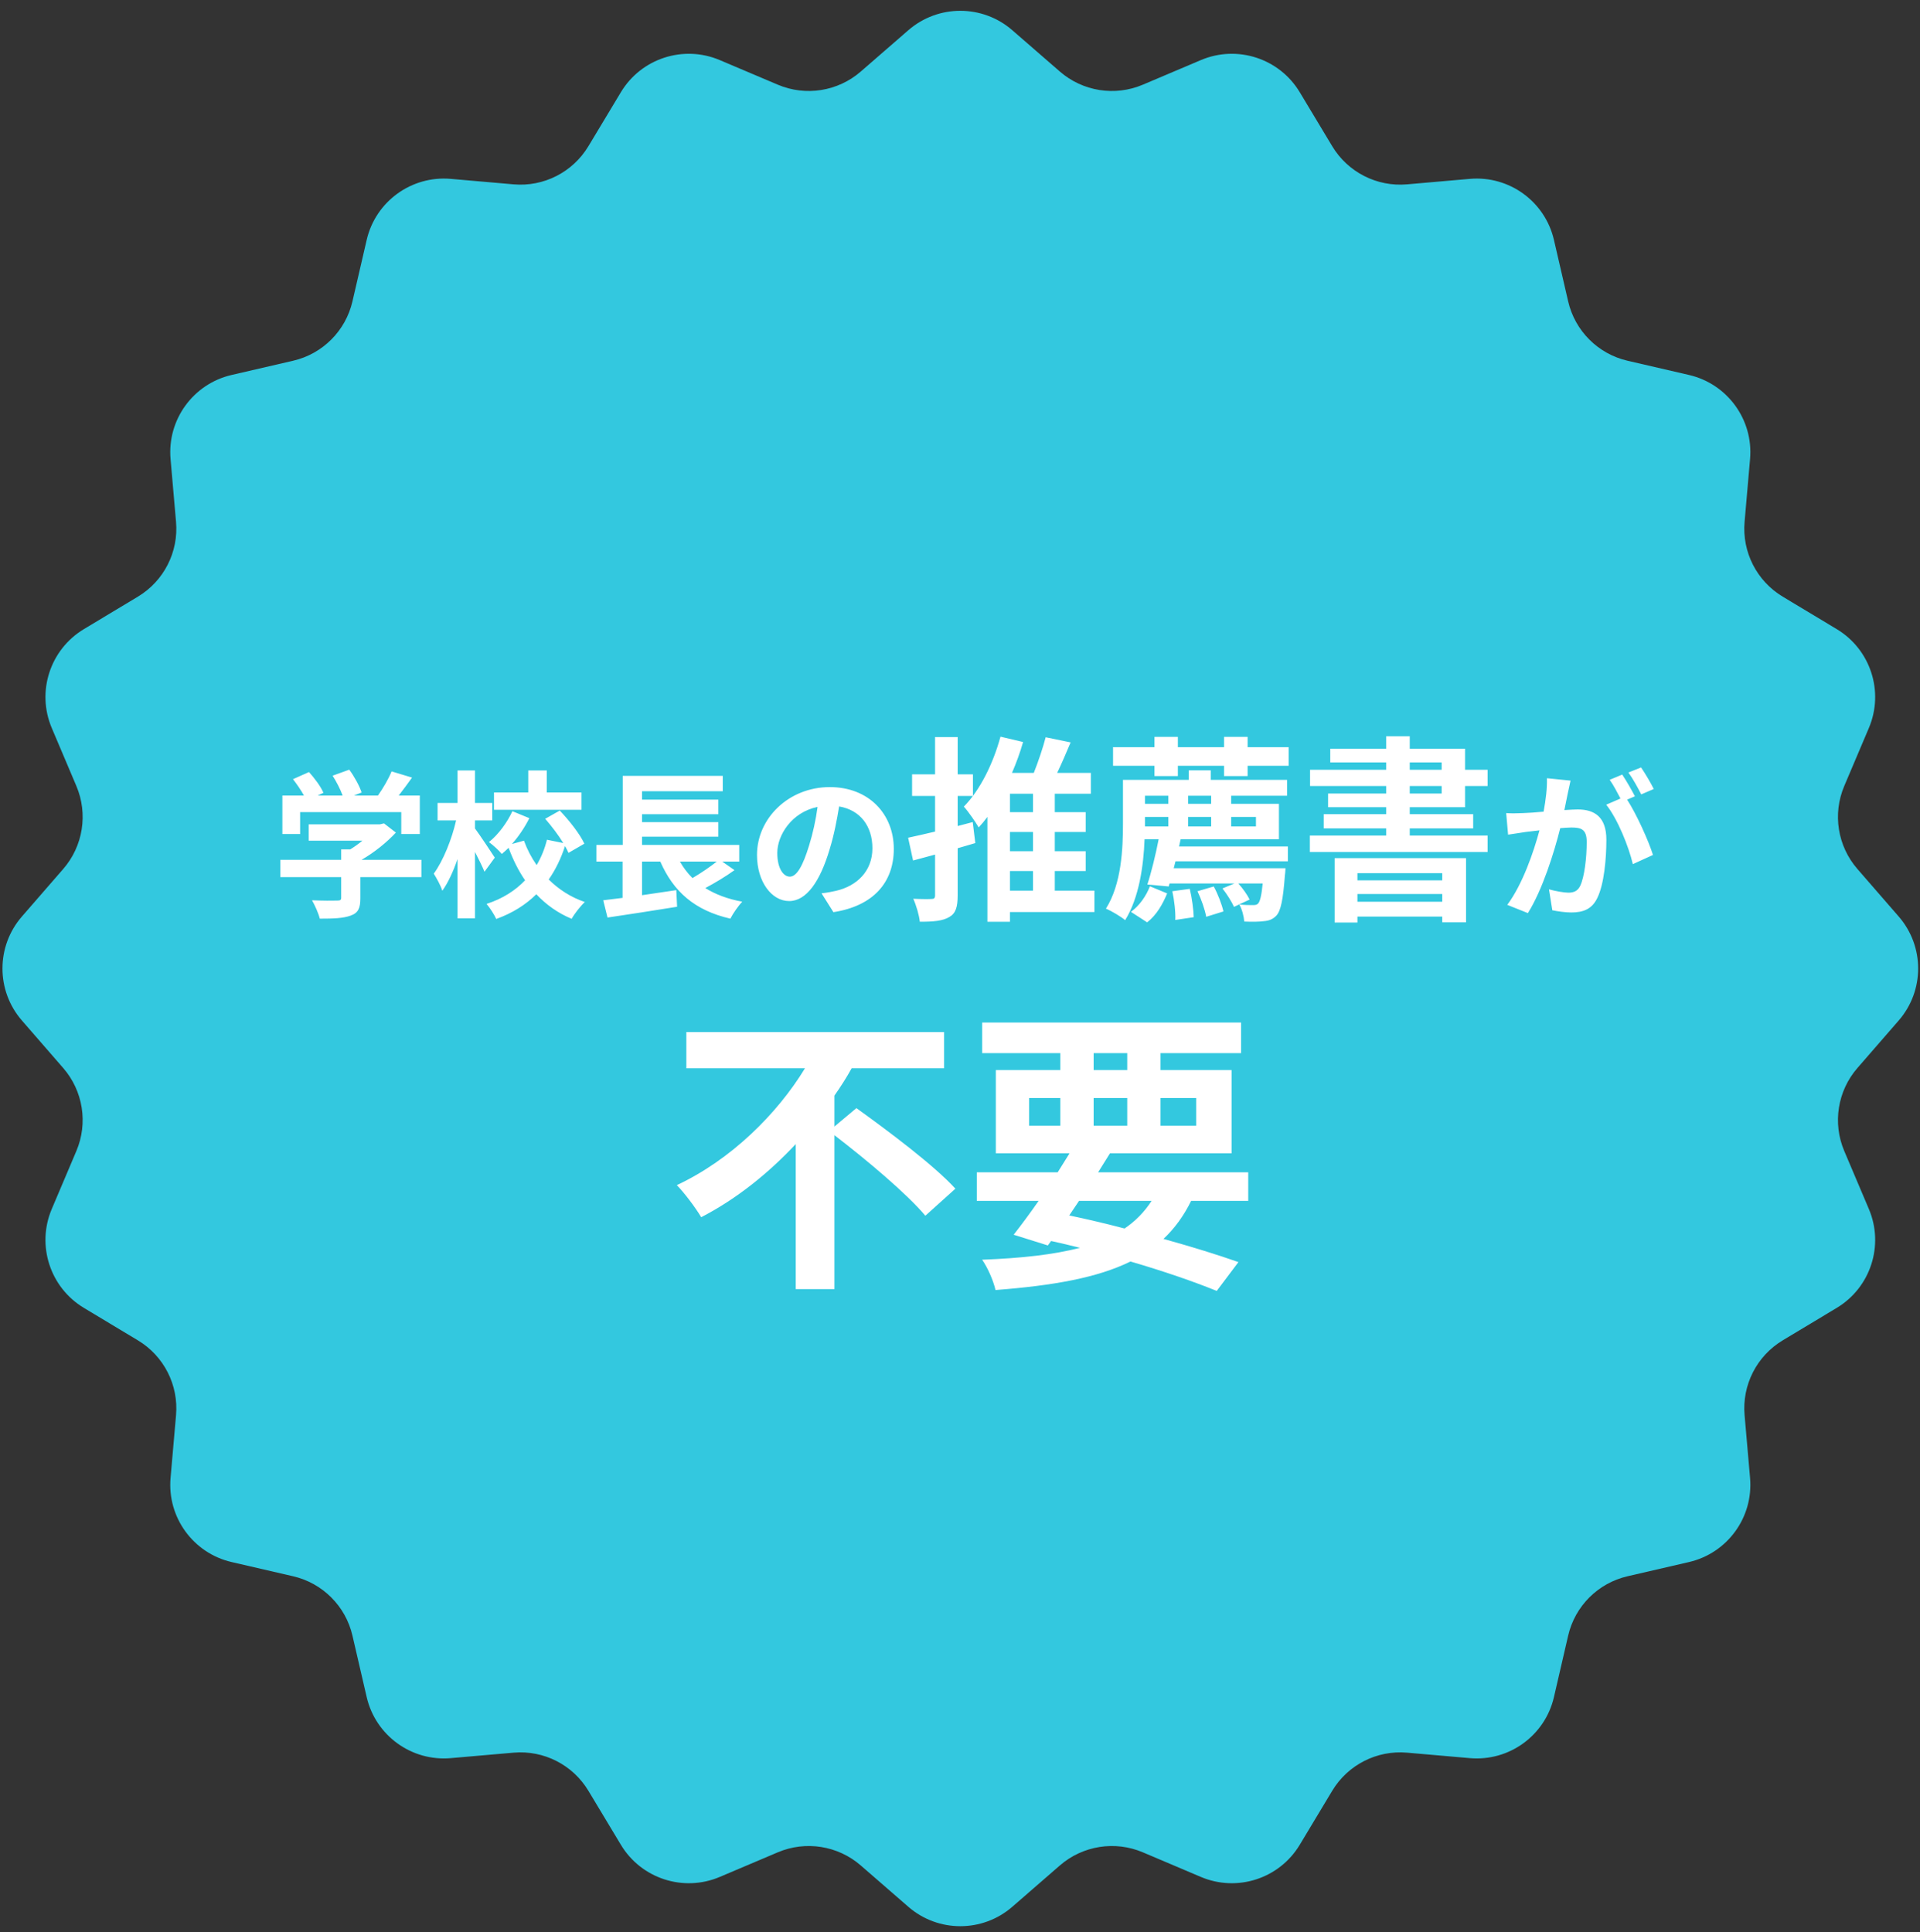 <svg width="155" height="156" viewBox="0 0 155 156" fill="none" xmlns="http://www.w3.org/2000/svg">
<rect x="0" y="0" width="155" height="156" fill="#333333" stroke="none"/>
<path d="M73.328 2.441C75.736 0.349 79.316 0.349 81.723 2.441L85.564 5.778C87.41 7.381 90.009 7.793 92.26 6.838L96.944 4.852C99.879 3.607 103.285 4.712 104.928 7.446L107.549 11.806C108.809 13.902 111.154 15.097 113.59 14.884L118.658 14.442C121.835 14.165 124.732 16.269 125.45 19.376L126.596 24.333C127.147 26.716 129.007 28.576 131.39 29.127L136.347 30.274C139.454 30.992 141.558 33.888 141.281 37.065L140.839 42.133C140.627 44.569 141.821 46.914 143.917 48.174L148.277 50.796C151.01 52.439 152.117 55.844 150.872 58.78L148.885 63.464C147.93 65.716 148.342 68.314 149.945 70.16L153.282 74.001C155.374 76.409 155.374 79.988 153.282 82.396L149.945 86.237C148.342 88.083 147.93 90.682 148.885 92.933L150.872 97.617C152.117 100.552 151.011 103.958 148.277 105.601L143.917 108.222C141.821 109.482 140.627 111.827 140.839 114.263L141.281 119.331C141.558 122.508 139.454 125.405 136.347 126.123L131.39 127.269C129.007 127.82 127.147 129.68 126.596 132.063L125.45 137.02C124.732 140.127 121.835 142.231 118.658 141.954L113.59 141.512C111.154 141.3 108.809 142.494 107.549 144.59L104.928 148.95C103.285 151.684 99.879 152.79 96.944 151.545L92.26 149.558C90.009 148.603 87.41 149.015 85.564 150.618L81.723 153.955C79.315 156.047 75.736 156.047 73.328 153.955L69.487 150.618C67.641 149.015 65.043 148.603 62.791 149.558L58.107 151.545C55.171 152.79 51.766 151.683 50.123 148.95L47.501 144.59C46.241 142.494 43.896 141.3 41.46 141.512L36.392 141.954C33.215 142.231 30.319 140.127 29.601 137.02L28.454 132.063C27.903 129.68 26.043 127.82 23.66 127.269L18.703 126.123C15.596 125.405 13.492 122.508 13.769 119.331L14.211 114.263C14.424 111.827 13.229 109.482 11.133 108.222L6.773 105.601C4.04 103.958 2.934 100.552 4.179 97.617L6.165 92.933C7.12 90.681 6.708 88.083 5.105 86.237L1.768 82.396C-0.324 79.989 -0.324 76.409 1.768 74.001L5.105 70.16C6.708 68.314 7.12 65.716 6.165 63.464L4.179 58.78C2.934 55.844 4.04 52.44 6.773 50.796L11.133 48.174C13.229 46.914 14.424 44.569 14.211 42.133L13.769 37.065C13.492 33.888 15.596 30.992 18.703 30.274L23.66 29.127C26.043 28.576 27.903 26.716 28.454 24.333L29.601 19.376C30.319 16.269 33.215 14.165 36.392 14.442L41.46 14.884C43.896 15.097 46.241 13.902 47.501 11.806L50.123 7.446C51.767 4.713 55.171 3.607 58.107 4.852L62.791 6.838C65.043 7.793 67.641 7.381 69.487 5.778L73.328 2.441Z" fill="#33C8DF"/>
<path d="M24.229 65.573V67.339H22.796V64.23H24.536C24.306 63.807 23.96 63.308 23.653 62.911L24.946 62.336C25.393 62.835 25.905 63.513 26.11 64.012L25.649 64.23H27.659C27.48 63.73 27.16 63.116 26.852 62.63L28.196 62.144C28.606 62.694 29.028 63.474 29.194 63.986L28.58 64.23H30.513C30.935 63.628 31.37 62.886 31.613 62.284L33.264 62.783C32.919 63.27 32.535 63.782 32.189 64.23H33.891V67.339H32.394V65.573H24.229ZM34.019 69.425V70.82H29.092V72.522C29.092 73.316 28.926 73.713 28.299 73.93C27.697 74.148 26.904 74.173 25.816 74.173C25.713 73.738 25.419 73.098 25.189 72.689C26.008 72.727 26.955 72.727 27.211 72.714C27.48 72.714 27.544 72.663 27.544 72.484V70.82H22.629V69.425H27.544V68.581H28.273C28.606 68.376 28.951 68.133 29.258 67.877H24.92V66.559H30.666L30.999 66.482L31.959 67.224C31.229 68.005 30.231 68.824 29.182 69.425H34.019ZM46.945 63.986V65.381H39.88V63.986H42.645V62.208H44.142V63.986H46.945ZM39.944 69.246L39.113 70.385C38.946 69.976 38.639 69.361 38.345 68.786V74.148H36.937V69.361C36.592 70.36 36.169 71.281 35.708 71.921C35.581 71.499 35.248 70.91 35.017 70.539C35.772 69.515 36.476 67.762 36.822 66.239H35.325V64.831H36.937V62.208H38.345V64.831H39.74V66.239H38.345V66.891C38.703 67.365 39.714 68.888 39.944 69.246ZM47.175 68.12L45.895 68.862C45.819 68.696 45.729 68.504 45.614 68.312C45.294 69.297 44.859 70.206 44.296 71.012C45.102 71.806 46.075 72.446 47.214 72.83C46.868 73.15 46.382 73.764 46.151 74.186C45.038 73.725 44.091 73.047 43.297 72.203C42.44 73.047 41.378 73.725 40.06 74.199C39.906 73.853 39.535 73.278 39.279 72.983C40.584 72.561 41.608 71.895 42.389 71.076C41.851 70.296 41.416 69.413 41.058 68.453C40.879 68.632 40.687 68.798 40.508 68.952C40.29 68.67 39.804 68.235 39.471 67.992C40.239 67.378 40.956 66.392 41.365 65.497L42.734 66.06C42.363 66.802 41.864 67.544 41.327 68.146L42.299 67.877C42.555 68.581 42.901 69.246 43.323 69.848C43.694 69.221 43.976 68.53 44.155 67.8L45.473 68.069C45.076 67.416 44.526 66.7 44.014 66.111L45.191 65.445C45.959 66.252 46.817 67.339 47.175 68.12ZM57.861 69.566H54.892C55.174 70.065 55.506 70.5 55.903 70.897C56.581 70.5 57.311 70.001 57.861 69.566ZM58.309 69.566L59.295 70.257C58.565 70.782 57.708 71.294 56.94 71.703C57.759 72.215 58.744 72.587 59.922 72.804C59.602 73.137 59.167 73.764 58.962 74.173C56.069 73.508 54.367 71.985 53.305 69.566H51.834V72.279C52.729 72.151 53.676 72.011 54.598 71.87L54.662 73.213C52.704 73.534 50.592 73.853 49.044 74.084L48.698 72.689C49.159 72.638 49.684 72.561 50.259 72.497V69.566H48.148V68.222H50.272V62.643H58.347V63.884H51.834V64.562H57.989V65.74H51.834V66.38H57.989V67.557H51.834V68.222H59.678V69.566H58.309ZM72.156 68.542C72.156 71.243 70.506 73.15 67.281 73.649L66.321 72.126C66.807 72.075 67.165 71.998 67.511 71.921C69.149 71.537 70.429 70.36 70.429 68.491C70.429 66.725 69.469 65.407 67.741 65.113C67.562 66.2 67.345 67.378 66.974 68.581C66.206 71.166 65.105 72.753 63.71 72.753C62.289 72.753 61.112 71.192 61.112 69.029C61.112 66.072 63.672 63.551 66.986 63.551C70.16 63.551 72.156 65.752 72.156 68.542ZM62.75 68.862C62.75 70.155 63.262 70.782 63.761 70.782C64.299 70.782 64.798 69.976 65.323 68.248C65.617 67.301 65.86 66.213 66.001 65.151C63.889 65.586 62.75 67.455 62.75 68.862ZM78.528 66.375L78.736 68.071C78.272 68.215 77.792 68.343 77.312 68.487V72.295C77.312 73.239 77.152 73.751 76.64 74.039C76.112 74.359 75.36 74.423 74.256 74.423C74.208 73.911 73.968 73.095 73.728 72.567C74.352 72.599 75.008 72.599 75.216 72.583C75.408 72.583 75.488 72.519 75.488 72.279V68.999L73.712 69.479L73.312 67.639C73.92 67.511 74.672 67.335 75.488 67.143V64.263H73.632V62.519H75.488V59.511H77.312V62.519H78.544V64.263H77.312V66.695L78.528 66.375ZM81.536 70.327V71.911H83.392V70.327H81.536ZM83.392 65.575V64.087H81.536V65.575H83.392ZM83.392 68.727V67.175H81.536V68.727H83.392ZM88.352 71.911V73.639H81.536V74.423H79.712V65.959C79.488 66.263 79.248 66.551 79.008 66.807C78.768 66.391 78.176 65.527 77.808 65.127C79.12 63.799 80.176 61.655 80.768 59.479L82.592 59.911C82.352 60.759 82.048 61.591 81.696 62.407H83.456C83.824 61.479 84.192 60.391 84.416 59.527L86.432 59.943C86.08 60.775 85.712 61.639 85.344 62.407H88.064V64.087H85.152V65.575H87.648V67.175H85.152V68.727H87.648V70.327H85.152V71.911H88.352ZM92.608 74.471L91.296 73.623C91.984 73.143 92.544 72.311 92.832 71.559L94.224 72.135C93.872 72.983 93.376 73.879 92.608 74.471ZM94.64 71.959L96.048 71.767C96.224 72.487 96.352 73.447 96.368 74.055L94.88 74.279C94.912 73.655 94.8 72.679 94.64 71.959ZM96.672 71.959L97.984 71.575C98.32 72.183 98.64 73.031 98.768 73.591L97.376 74.023C97.28 73.463 96.976 72.599 96.672 71.959ZM92.432 66.487V66.727H94.32V65.959H92.432V66.487ZM94.32 64.247H92.432V64.903H94.32V64.247ZM97.776 64.903V64.247H95.92V64.903H97.776ZM101.392 65.959H99.392V66.727H101.392V65.959ZM95.92 66.727H97.776V65.959H95.92V66.727ZM95.312 67.767L95.184 68.343H103.968V69.543H94.896L94.752 70.103H103.776C103.776 70.103 103.76 70.487 103.728 70.679C103.584 72.647 103.392 73.559 103.04 73.927C102.752 74.231 102.432 74.343 102.032 74.375C101.696 74.423 101.088 74.439 100.448 74.407C100.416 73.991 100.272 73.415 100.048 73.031C100.528 73.079 100.928 73.079 101.136 73.079C101.344 73.079 101.456 73.063 101.568 72.951C101.712 72.791 101.84 72.343 101.936 71.335H99.968C100.336 71.735 100.704 72.263 100.88 72.631L99.616 73.223C99.44 72.807 99.04 72.183 98.688 71.735L99.648 71.335H94.416L94.352 71.575L92.624 71.415C92.944 70.455 93.296 68.999 93.536 67.767H92.4C92.32 69.911 91.952 72.503 90.832 74.295C90.496 74.007 89.712 73.543 89.28 73.367C90.544 71.367 90.656 68.503 90.656 66.487V62.967H95.968V62.199H97.744V62.967H103.904V64.247H99.392V64.903H103.248V67.767H95.312ZM100.72 60.327H104.032V61.831H100.72V62.663H98.816V61.831H95.088V62.663H93.2V61.831H89.856V60.327H93.2V59.495H95.088V60.327H98.816V59.495H100.72V60.327ZM116.432 70.503H109.584V71.079H116.432V70.503ZM109.584 72.807H116.432V72.183H109.584V72.807ZM107.744 74.487V69.287H118.352V74.471H116.432V74.007H109.584V74.487H107.744ZM113.808 63.463V64.071H116.384V63.463H113.808ZM113.808 61.559V62.151H116.384V61.559H113.808ZM118.272 65.175H113.808V65.735H118.928V66.887H113.808V67.463H120.096V68.791H105.744V67.463H111.904V66.887H106.864V65.735H111.904V65.175H107.216V64.071H111.904V63.463H105.76V62.151H111.904V61.559H107.392V60.455H111.904V59.447H113.808V60.455H118.272V62.151H120.096V63.463H118.272V65.175ZM126.789 63.027C126.712 63.359 126.622 63.769 126.558 64.089C126.482 64.473 126.379 64.946 126.29 65.407C126.725 65.381 127.096 65.356 127.365 65.356C128.721 65.356 129.681 65.957 129.681 67.8C129.681 69.31 129.502 71.383 128.952 72.497C128.529 73.393 127.825 73.674 126.853 73.674C126.366 73.674 125.752 73.585 125.317 73.495L125.048 71.806C125.535 71.947 126.277 72.075 126.61 72.075C127.045 72.075 127.365 71.947 127.569 71.524C127.915 70.795 128.094 69.246 128.094 67.979C128.094 66.956 127.646 66.815 126.853 66.815C126.648 66.815 126.328 66.84 125.957 66.866C125.471 68.811 124.524 71.844 123.346 73.725L121.682 73.06C122.924 71.383 123.807 68.798 124.28 67.045C123.82 67.096 123.41 67.147 123.18 67.173C122.809 67.237 122.143 67.327 121.746 67.391L121.593 65.65C122.066 65.689 122.489 65.663 122.962 65.65C123.359 65.637 123.96 65.599 124.613 65.535C124.792 64.575 124.907 63.641 124.882 62.835L126.789 63.027ZM132.484 61.964C132.816 62.451 133.29 63.257 133.507 63.705L132.496 64.14C132.228 63.615 131.818 62.86 131.46 62.374L132.484 61.964ZM130.961 62.54C131.281 63.014 131.741 63.82 131.985 64.294L131.357 64.562C132.125 65.752 133.085 67.89 133.444 69.029L131.818 69.771C131.485 68.35 130.577 66.098 129.668 64.972L130.82 64.473C130.564 63.986 130.244 63.372 129.95 62.963L130.961 62.54ZM67.361 90.959L69.136 89.471C71.704 91.319 75.4 94.079 77.129 95.975L74.704 98.159C73.216 96.383 69.953 93.647 67.361 91.655V104.087H64.24V92.375C62.056 94.703 59.489 96.791 56.608 98.279C56.153 97.511 55.264 96.335 54.641 95.687C59.008 93.647 62.752 89.927 64.984 86.255H55.408V83.327H76.216V86.255H68.752C68.344 86.999 67.865 87.743 67.361 88.463V90.959ZM87.112 96.959L86.32 98.135C87.808 98.447 89.32 98.807 90.784 99.191C91.672 98.591 92.392 97.847 92.969 96.959H87.112ZM83.081 88.655V90.887H85.6V88.655H83.081ZM88.288 85.031V86.399H91.001V85.031H88.288ZM96.569 88.655H93.689V90.887H96.569V88.655ZM88.288 90.887H91.001V88.655H88.288V90.887ZM100.769 96.959H96.16C95.561 98.183 94.817 99.191 93.928 100.031C96.257 100.679 98.344 101.327 99.977 101.903L98.225 104.231C96.4 103.487 93.977 102.647 91.264 101.855C88.576 103.175 85.025 103.799 80.368 104.159C80.177 103.343 79.721 102.335 79.288 101.711C82.457 101.591 85.049 101.303 87.184 100.751C86.416 100.559 85.648 100.367 84.856 100.199L84.593 100.559L81.832 99.695C82.433 98.927 83.129 97.991 83.849 96.959H78.856V94.655H85.385C85.721 94.127 86.032 93.623 86.344 93.119H80.392V86.399H85.6V85.031H79.288V82.559H100.193V85.031H93.689V86.399H99.424V93.119H89.609C89.296 93.623 88.984 94.127 88.648 94.655H100.769V96.959Z" fill="white"/>
</svg>

